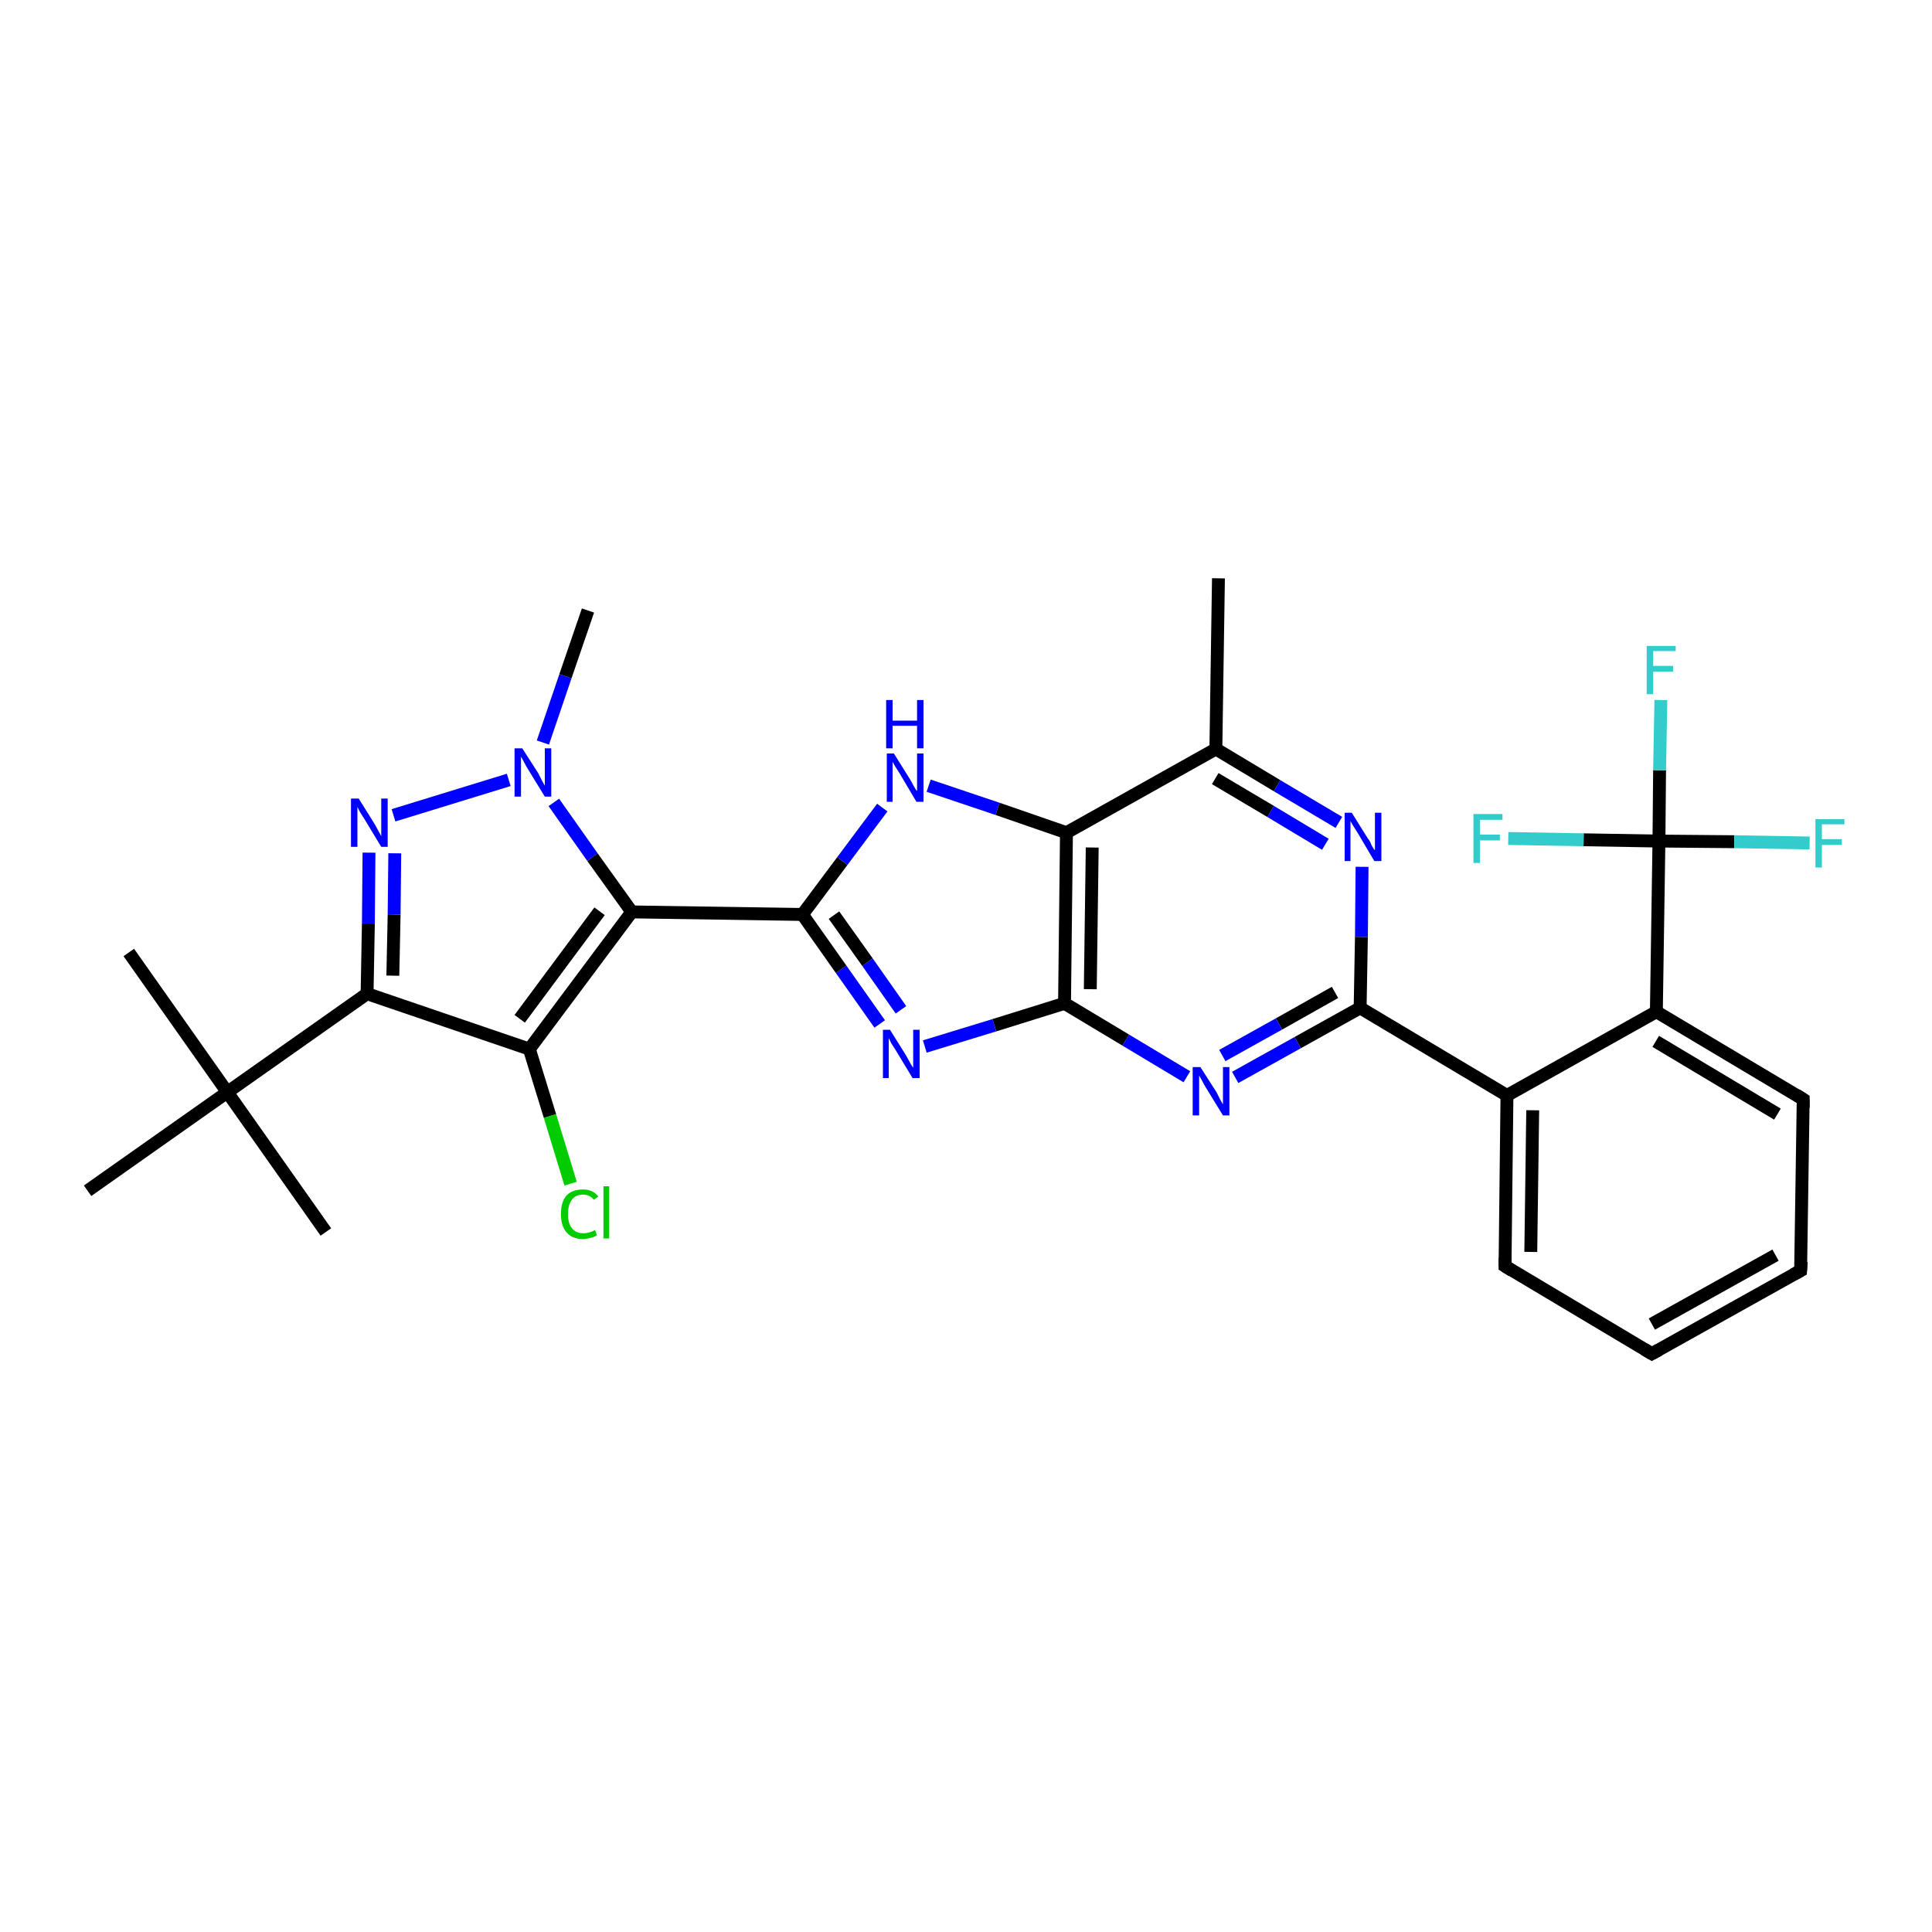 <?xml version='1.0' encoding='iso-8859-1'?>
<svg version='1.1' baseProfile='full'
              xmlns='http://www.w3.org/2000/svg'
                      xmlns:rdkit='http://www.rdkit.org/xml'
                      xmlns:xlink='http://www.w3.org/1999/xlink'
                  xml:space='preserve'
width='300px' height='300px' viewBox='0 0 300 300'>
<!-- END OF HEADER -->
<rect style='opacity:1.0;fill:#FFFFFF;stroke:none' width='300.0' height='300.0' x='0.0' y='0.0'> </rect>
<path class='bond-0 atom-0 atom-1' d='M 189.2,89.8 L 188.8,116.3' style='fill:none;fill-rule:evenodd;stroke:#000000;stroke-width:2.0px;stroke-linecap:butt;stroke-linejoin:miter;stroke-opacity:1' />
<path class='bond-1 atom-1 atom-2' d='M 188.8,116.3 L 198.3,122.0' style='fill:none;fill-rule:evenodd;stroke:#000000;stroke-width:2.0px;stroke-linecap:butt;stroke-linejoin:miter;stroke-opacity:1' />
<path class='bond-1 atom-1 atom-2' d='M 198.3,122.0 L 207.9,127.7' style='fill:none;fill-rule:evenodd;stroke:#0000FF;stroke-width:2.0px;stroke-linecap:butt;stroke-linejoin:miter;stroke-opacity:1' />
<path class='bond-1 atom-1 atom-2' d='M 188.7,120.9 L 197.3,126.0' style='fill:none;fill-rule:evenodd;stroke:#000000;stroke-width:2.0px;stroke-linecap:butt;stroke-linejoin:miter;stroke-opacity:1' />
<path class='bond-1 atom-1 atom-2' d='M 197.3,126.0 L 205.8,131.1' style='fill:none;fill-rule:evenodd;stroke:#0000FF;stroke-width:2.0px;stroke-linecap:butt;stroke-linejoin:miter;stroke-opacity:1' />
<path class='bond-2 atom-2 atom-3' d='M 211.5,134.6 L 211.4,145.5' style='fill:none;fill-rule:evenodd;stroke:#0000FF;stroke-width:2.0px;stroke-linecap:butt;stroke-linejoin:miter;stroke-opacity:1' />
<path class='bond-2 atom-2 atom-3' d='M 211.4,145.5 L 211.2,156.5' style='fill:none;fill-rule:evenodd;stroke:#000000;stroke-width:2.0px;stroke-linecap:butt;stroke-linejoin:miter;stroke-opacity:1' />
<path class='bond-3 atom-3 atom-4' d='M 211.2,156.5 L 201.5,161.9' style='fill:none;fill-rule:evenodd;stroke:#000000;stroke-width:2.0px;stroke-linecap:butt;stroke-linejoin:miter;stroke-opacity:1' />
<path class='bond-3 atom-3 atom-4' d='M 201.5,161.9 L 191.8,167.3' style='fill:none;fill-rule:evenodd;stroke:#0000FF;stroke-width:2.0px;stroke-linecap:butt;stroke-linejoin:miter;stroke-opacity:1' />
<path class='bond-3 atom-3 atom-4' d='M 207.3,154.1 L 198.6,159.0' style='fill:none;fill-rule:evenodd;stroke:#000000;stroke-width:2.0px;stroke-linecap:butt;stroke-linejoin:miter;stroke-opacity:1' />
<path class='bond-3 atom-3 atom-4' d='M 198.6,159.0 L 189.8,163.9' style='fill:none;fill-rule:evenodd;stroke:#0000FF;stroke-width:2.0px;stroke-linecap:butt;stroke-linejoin:miter;stroke-opacity:1' />
<path class='bond-4 atom-4 atom-5' d='M 184.3,167.2 L 174.8,161.5' style='fill:none;fill-rule:evenodd;stroke:#0000FF;stroke-width:2.0px;stroke-linecap:butt;stroke-linejoin:miter;stroke-opacity:1' />
<path class='bond-4 atom-4 atom-5' d='M 174.8,161.5 L 165.3,155.8' style='fill:none;fill-rule:evenodd;stroke:#000000;stroke-width:2.0px;stroke-linecap:butt;stroke-linejoin:miter;stroke-opacity:1' />
<path class='bond-5 atom-5 atom-6' d='M 165.3,155.8 L 154.4,159.2' style='fill:none;fill-rule:evenodd;stroke:#000000;stroke-width:2.0px;stroke-linecap:butt;stroke-linejoin:miter;stroke-opacity:1' />
<path class='bond-5 atom-5 atom-6' d='M 154.4,159.2 L 143.6,162.5' style='fill:none;fill-rule:evenodd;stroke:#0000FF;stroke-width:2.0px;stroke-linecap:butt;stroke-linejoin:miter;stroke-opacity:1' />
<path class='bond-6 atom-6 atom-7' d='M 136.6,159.0 L 130.6,150.5' style='fill:none;fill-rule:evenodd;stroke:#0000FF;stroke-width:2.0px;stroke-linecap:butt;stroke-linejoin:miter;stroke-opacity:1' />
<path class='bond-6 atom-6 atom-7' d='M 130.6,150.5 L 124.6,142.0' style='fill:none;fill-rule:evenodd;stroke:#000000;stroke-width:2.0px;stroke-linecap:butt;stroke-linejoin:miter;stroke-opacity:1' />
<path class='bond-6 atom-6 atom-7' d='M 139.9,156.8 L 134.7,149.4' style='fill:none;fill-rule:evenodd;stroke:#0000FF;stroke-width:2.0px;stroke-linecap:butt;stroke-linejoin:miter;stroke-opacity:1' />
<path class='bond-6 atom-6 atom-7' d='M 134.7,149.4 L 129.5,142.1' style='fill:none;fill-rule:evenodd;stroke:#000000;stroke-width:2.0px;stroke-linecap:butt;stroke-linejoin:miter;stroke-opacity:1' />
<path class='bond-7 atom-7 atom-8' d='M 124.6,142.0 L 130.8,133.7' style='fill:none;fill-rule:evenodd;stroke:#000000;stroke-width:2.0px;stroke-linecap:butt;stroke-linejoin:miter;stroke-opacity:1' />
<path class='bond-7 atom-7 atom-8' d='M 130.8,133.7 L 137.0,125.4' style='fill:none;fill-rule:evenodd;stroke:#0000FF;stroke-width:2.0px;stroke-linecap:butt;stroke-linejoin:miter;stroke-opacity:1' />
<path class='bond-8 atom-8 atom-9' d='M 144.2,122.0 L 154.9,125.6' style='fill:none;fill-rule:evenodd;stroke:#0000FF;stroke-width:2.0px;stroke-linecap:butt;stroke-linejoin:miter;stroke-opacity:1' />
<path class='bond-8 atom-8 atom-9' d='M 154.9,125.6 L 165.6,129.3' style='fill:none;fill-rule:evenodd;stroke:#000000;stroke-width:2.0px;stroke-linecap:butt;stroke-linejoin:miter;stroke-opacity:1' />
<path class='bond-9 atom-7 atom-10' d='M 124.6,142.0 L 98.1,141.6' style='fill:none;fill-rule:evenodd;stroke:#000000;stroke-width:2.0px;stroke-linecap:butt;stroke-linejoin:miter;stroke-opacity:1' />
<path class='bond-10 atom-10 atom-11' d='M 98.1,141.6 L 82.2,162.9' style='fill:none;fill-rule:evenodd;stroke:#000000;stroke-width:2.0px;stroke-linecap:butt;stroke-linejoin:miter;stroke-opacity:1' />
<path class='bond-10 atom-10 atom-11' d='M 93.1,141.5 L 80.7,158.2' style='fill:none;fill-rule:evenodd;stroke:#000000;stroke-width:2.0px;stroke-linecap:butt;stroke-linejoin:miter;stroke-opacity:1' />
<path class='bond-11 atom-11 atom-12' d='M 82.2,162.9 L 85.4,173.3' style='fill:none;fill-rule:evenodd;stroke:#000000;stroke-width:2.0px;stroke-linecap:butt;stroke-linejoin:miter;stroke-opacity:1' />
<path class='bond-11 atom-11 atom-12' d='M 85.4,173.3 L 88.6,183.8' style='fill:none;fill-rule:evenodd;stroke:#00CC00;stroke-width:2.0px;stroke-linecap:butt;stroke-linejoin:miter;stroke-opacity:1' />
<path class='bond-12 atom-11 atom-13' d='M 82.2,162.9 L 57.0,154.3' style='fill:none;fill-rule:evenodd;stroke:#000000;stroke-width:2.0px;stroke-linecap:butt;stroke-linejoin:miter;stroke-opacity:1' />
<path class='bond-13 atom-13 atom-14' d='M 57.0,154.3 L 57.2,143.4' style='fill:none;fill-rule:evenodd;stroke:#000000;stroke-width:2.0px;stroke-linecap:butt;stroke-linejoin:miter;stroke-opacity:1' />
<path class='bond-13 atom-13 atom-14' d='M 57.2,143.4 L 57.3,132.4' style='fill:none;fill-rule:evenodd;stroke:#0000FF;stroke-width:2.0px;stroke-linecap:butt;stroke-linejoin:miter;stroke-opacity:1' />
<path class='bond-13 atom-13 atom-14' d='M 61.0,151.5 L 61.2,142.0' style='fill:none;fill-rule:evenodd;stroke:#000000;stroke-width:2.0px;stroke-linecap:butt;stroke-linejoin:miter;stroke-opacity:1' />
<path class='bond-13 atom-13 atom-14' d='M 61.2,142.0 L 61.3,132.5' style='fill:none;fill-rule:evenodd;stroke:#0000FF;stroke-width:2.0px;stroke-linecap:butt;stroke-linejoin:miter;stroke-opacity:1' />
<path class='bond-14 atom-14 atom-15' d='M 61.1,126.6 L 79.0,121.1' style='fill:none;fill-rule:evenodd;stroke:#0000FF;stroke-width:2.0px;stroke-linecap:butt;stroke-linejoin:miter;stroke-opacity:1' />
<path class='bond-15 atom-15 atom-16' d='M 84.3,115.3 L 87.8,105.0' style='fill:none;fill-rule:evenodd;stroke:#0000FF;stroke-width:2.0px;stroke-linecap:butt;stroke-linejoin:miter;stroke-opacity:1' />
<path class='bond-15 atom-15 atom-16' d='M 87.8,105.0 L 91.3,94.8' style='fill:none;fill-rule:evenodd;stroke:#000000;stroke-width:2.0px;stroke-linecap:butt;stroke-linejoin:miter;stroke-opacity:1' />
<path class='bond-16 atom-13 atom-17' d='M 57.0,154.3 L 35.3,169.6' style='fill:none;fill-rule:evenodd;stroke:#000000;stroke-width:2.0px;stroke-linecap:butt;stroke-linejoin:miter;stroke-opacity:1' />
<path class='bond-17 atom-17 atom-18' d='M 35.3,169.6 L 20.0,147.9' style='fill:none;fill-rule:evenodd;stroke:#000000;stroke-width:2.0px;stroke-linecap:butt;stroke-linejoin:miter;stroke-opacity:1' />
<path class='bond-18 atom-17 atom-19' d='M 35.3,169.6 L 50.6,191.3' style='fill:none;fill-rule:evenodd;stroke:#000000;stroke-width:2.0px;stroke-linecap:butt;stroke-linejoin:miter;stroke-opacity:1' />
<path class='bond-19 atom-17 atom-20' d='M 35.3,169.6 L 13.6,184.9' style='fill:none;fill-rule:evenodd;stroke:#000000;stroke-width:2.0px;stroke-linecap:butt;stroke-linejoin:miter;stroke-opacity:1' />
<path class='bond-20 atom-3 atom-21' d='M 211.2,156.5 L 234.0,170.1' style='fill:none;fill-rule:evenodd;stroke:#000000;stroke-width:2.0px;stroke-linecap:butt;stroke-linejoin:miter;stroke-opacity:1' />
<path class='bond-21 atom-21 atom-22' d='M 234.0,170.1 L 233.7,196.6' style='fill:none;fill-rule:evenodd;stroke:#000000;stroke-width:2.0px;stroke-linecap:butt;stroke-linejoin:miter;stroke-opacity:1' />
<path class='bond-21 atom-21 atom-22' d='M 238.0,172.4 L 237.7,194.4' style='fill:none;fill-rule:evenodd;stroke:#000000;stroke-width:2.0px;stroke-linecap:butt;stroke-linejoin:miter;stroke-opacity:1' />
<path class='bond-22 atom-22 atom-23' d='M 233.7,196.6 L 256.5,210.2' style='fill:none;fill-rule:evenodd;stroke:#000000;stroke-width:2.0px;stroke-linecap:butt;stroke-linejoin:miter;stroke-opacity:1' />
<path class='bond-23 atom-23 atom-24' d='M 256.5,210.2 L 279.6,197.3' style='fill:none;fill-rule:evenodd;stroke:#000000;stroke-width:2.0px;stroke-linecap:butt;stroke-linejoin:miter;stroke-opacity:1' />
<path class='bond-23 atom-23 atom-24' d='M 256.5,205.6 L 275.7,194.9' style='fill:none;fill-rule:evenodd;stroke:#000000;stroke-width:2.0px;stroke-linecap:butt;stroke-linejoin:miter;stroke-opacity:1' />
<path class='bond-24 atom-24 atom-25' d='M 279.6,197.3 L 280.0,170.7' style='fill:none;fill-rule:evenodd;stroke:#000000;stroke-width:2.0px;stroke-linecap:butt;stroke-linejoin:miter;stroke-opacity:1' />
<path class='bond-25 atom-25 atom-26' d='M 280.0,170.7 L 257.2,157.1' style='fill:none;fill-rule:evenodd;stroke:#000000;stroke-width:2.0px;stroke-linecap:butt;stroke-linejoin:miter;stroke-opacity:1' />
<path class='bond-25 atom-25 atom-26' d='M 276.0,173.0 L 257.1,161.7' style='fill:none;fill-rule:evenodd;stroke:#000000;stroke-width:2.0px;stroke-linecap:butt;stroke-linejoin:miter;stroke-opacity:1' />
<path class='bond-26 atom-26 atom-27' d='M 257.2,157.1 L 257.6,130.6' style='fill:none;fill-rule:evenodd;stroke:#000000;stroke-width:2.0px;stroke-linecap:butt;stroke-linejoin:miter;stroke-opacity:1' />
<path class='bond-27 atom-27 atom-28' d='M 257.6,130.6 L 257.7,119.6' style='fill:none;fill-rule:evenodd;stroke:#000000;stroke-width:2.0px;stroke-linecap:butt;stroke-linejoin:miter;stroke-opacity:1' />
<path class='bond-27 atom-27 atom-28' d='M 257.7,119.6 L 257.9,108.7' style='fill:none;fill-rule:evenodd;stroke:#33CCCC;stroke-width:2.0px;stroke-linecap:butt;stroke-linejoin:miter;stroke-opacity:1' />
<path class='bond-28 atom-27 atom-29' d='M 257.6,130.6 L 269.3,130.7' style='fill:none;fill-rule:evenodd;stroke:#000000;stroke-width:2.0px;stroke-linecap:butt;stroke-linejoin:miter;stroke-opacity:1' />
<path class='bond-28 atom-27 atom-29' d='M 269.3,130.7 L 281.0,130.9' style='fill:none;fill-rule:evenodd;stroke:#33CCCC;stroke-width:2.0px;stroke-linecap:butt;stroke-linejoin:miter;stroke-opacity:1' />
<path class='bond-29 atom-27 atom-30' d='M 257.6,130.6 L 245.9,130.4' style='fill:none;fill-rule:evenodd;stroke:#000000;stroke-width:2.0px;stroke-linecap:butt;stroke-linejoin:miter;stroke-opacity:1' />
<path class='bond-29 atom-27 atom-30' d='M 245.9,130.4 L 234.2,130.2' style='fill:none;fill-rule:evenodd;stroke:#33CCCC;stroke-width:2.0px;stroke-linecap:butt;stroke-linejoin:miter;stroke-opacity:1' />
<path class='bond-30 atom-9 atom-1' d='M 165.6,129.3 L 188.8,116.3' style='fill:none;fill-rule:evenodd;stroke:#000000;stroke-width:2.0px;stroke-linecap:butt;stroke-linejoin:miter;stroke-opacity:1' />
<path class='bond-31 atom-15 atom-10' d='M 86.0,124.6 L 92.0,133.1' style='fill:none;fill-rule:evenodd;stroke:#0000FF;stroke-width:2.0px;stroke-linecap:butt;stroke-linejoin:miter;stroke-opacity:1' />
<path class='bond-31 atom-15 atom-10' d='M 92.0,133.1 L 98.1,141.6' style='fill:none;fill-rule:evenodd;stroke:#000000;stroke-width:2.0px;stroke-linecap:butt;stroke-linejoin:miter;stroke-opacity:1' />
<path class='bond-32 atom-26 atom-21' d='M 257.2,157.1 L 234.0,170.1' style='fill:none;fill-rule:evenodd;stroke:#000000;stroke-width:2.0px;stroke-linecap:butt;stroke-linejoin:miter;stroke-opacity:1' />
<path class='bond-33 atom-9 atom-5' d='M 165.6,129.3 L 165.3,155.8' style='fill:none;fill-rule:evenodd;stroke:#000000;stroke-width:2.0px;stroke-linecap:butt;stroke-linejoin:miter;stroke-opacity:1' />
<path class='bond-33 atom-9 atom-5' d='M 169.6,131.6 L 169.3,153.6' style='fill:none;fill-rule:evenodd;stroke:#000000;stroke-width:2.0px;stroke-linecap:butt;stroke-linejoin:miter;stroke-opacity:1' />
<path d='M 233.7,195.3 L 233.7,196.6 L 234.8,197.3' style='fill:none;stroke:#000000;stroke-width:2.0px;stroke-linecap:butt;stroke-linejoin:miter;stroke-opacity:1;' />
<path d='M 255.3,209.5 L 256.5,210.2 L 257.6,209.6' style='fill:none;stroke:#000000;stroke-width:2.0px;stroke-linecap:butt;stroke-linejoin:miter;stroke-opacity:1;' />
<path d='M 278.5,197.9 L 279.6,197.3 L 279.7,195.9' style='fill:none;stroke:#000000;stroke-width:2.0px;stroke-linecap:butt;stroke-linejoin:miter;stroke-opacity:1;' />
<path d='M 280.0,172.0 L 280.0,170.7 L 278.9,170.0' style='fill:none;stroke:#000000;stroke-width:2.0px;stroke-linecap:butt;stroke-linejoin:miter;stroke-opacity:1;' />
<path class='atom-2' d='M 209.9 126.2
L 212.4 130.2
Q 212.7 130.5, 213.0 131.3
Q 213.4 132.0, 213.5 132.0
L 213.5 126.2
L 214.5 126.2
L 214.5 133.7
L 213.4 133.7
L 210.8 129.3
Q 210.5 128.8, 210.1 128.2
Q 209.8 127.7, 209.7 127.5
L 209.7 133.7
L 208.8 133.7
L 208.8 126.2
L 209.9 126.2
' fill='#0000FF'/>
<path class='atom-4' d='M 186.4 165.7
L 188.9 169.6
Q 189.1 170.0, 189.5 170.8
Q 189.9 171.5, 189.9 171.5
L 189.9 165.7
L 190.9 165.7
L 190.9 173.2
L 189.9 173.2
L 187.2 168.8
Q 186.9 168.3, 186.6 167.7
Q 186.3 167.2, 186.2 167.0
L 186.2 173.2
L 185.2 173.2
L 185.2 165.7
L 186.4 165.7
' fill='#0000FF'/>
<path class='atom-6' d='M 138.2 159.9
L 140.7 163.9
Q 140.9 164.3, 141.3 165.0
Q 141.7 165.7, 141.8 165.8
L 141.8 159.9
L 142.8 159.9
L 142.8 167.4
L 141.7 167.4
L 139.1 163.1
Q 138.8 162.6, 138.4 162.0
Q 138.1 161.4, 138.0 161.2
L 138.0 167.4
L 137.1 167.4
L 137.1 159.9
L 138.2 159.9
' fill='#0000FF'/>
<path class='atom-8' d='M 138.8 117.0
L 141.3 121.0
Q 141.5 121.3, 141.9 122.1
Q 142.3 122.8, 142.4 122.8
L 142.4 117.0
L 143.4 117.0
L 143.4 124.5
L 142.3 124.5
L 139.7 120.1
Q 139.4 119.6, 139.0 119.0
Q 138.7 118.5, 138.6 118.3
L 138.6 124.5
L 137.7 124.5
L 137.7 117.0
L 138.8 117.0
' fill='#0000FF'/>
<path class='atom-8' d='M 137.6 108.7
L 138.6 108.7
L 138.6 111.9
L 142.4 111.9
L 142.4 108.7
L 143.4 108.7
L 143.4 116.2
L 142.4 116.2
L 142.4 112.7
L 138.6 112.7
L 138.6 116.2
L 137.6 116.2
L 137.6 108.7
' fill='#0000FF'/>
<path class='atom-12' d='M 87.1 188.5
Q 87.1 186.6, 88.0 185.6
Q 88.9 184.7, 90.5 184.7
Q 92.1 184.7, 92.9 185.8
L 92.2 186.3
Q 91.6 185.5, 90.5 185.5
Q 89.4 185.5, 88.8 186.3
Q 88.2 187.1, 88.2 188.5
Q 88.2 190.0, 88.8 190.7
Q 89.4 191.5, 90.6 191.5
Q 91.5 191.5, 92.4 191.0
L 92.7 191.8
Q 92.3 192.1, 91.7 192.2
Q 91.1 192.4, 90.5 192.4
Q 88.9 192.4, 88.0 191.4
Q 87.1 190.4, 87.1 188.5
' fill='#00CC00'/>
<path class='atom-12' d='M 93.7 184.2
L 94.6 184.2
L 94.6 192.3
L 93.7 192.3
L 93.7 184.2
' fill='#00CC00'/>
<path class='atom-14' d='M 55.7 124.0
L 58.2 128.0
Q 58.4 128.4, 58.8 129.1
Q 59.2 129.8, 59.2 129.9
L 59.2 124.0
L 60.2 124.0
L 60.2 131.5
L 59.2 131.5
L 56.6 127.2
Q 56.3 126.7, 55.9 126.1
Q 55.6 125.5, 55.5 125.3
L 55.5 131.5
L 54.5 131.5
L 54.5 124.0
L 55.7 124.0
' fill='#0000FF'/>
<path class='atom-15' d='M 81.1 116.2
L 83.6 120.1
Q 83.8 120.5, 84.2 121.3
Q 84.6 122.0, 84.6 122.0
L 84.6 116.2
L 85.6 116.2
L 85.6 123.7
L 84.6 123.7
L 81.9 119.3
Q 81.6 118.8, 81.3 118.2
Q 81.0 117.7, 80.9 117.5
L 80.9 123.7
L 79.9 123.7
L 79.9 116.2
L 81.1 116.2
' fill='#0000FF'/>
<path class='atom-28' d='M 255.7 100.3
L 260.2 100.3
L 260.2 101.1
L 256.7 101.1
L 256.7 103.4
L 259.8 103.4
L 259.8 104.3
L 256.7 104.3
L 256.7 107.8
L 255.7 107.8
L 255.7 100.3
' fill='#33CCCC'/>
<path class='atom-29' d='M 281.9 127.2
L 286.4 127.2
L 286.4 128.0
L 282.9 128.0
L 282.9 130.3
L 286.0 130.3
L 286.0 131.2
L 282.9 131.2
L 282.9 134.7
L 281.9 134.7
L 281.9 127.2
' fill='#33CCCC'/>
<path class='atom-30' d='M 228.8 126.4
L 233.3 126.4
L 233.3 127.3
L 229.8 127.3
L 229.8 129.6
L 232.9 129.6
L 232.9 130.5
L 229.8 130.5
L 229.8 134.0
L 228.8 134.0
L 228.8 126.4
' fill='#33CCCC'/>
</svg>
